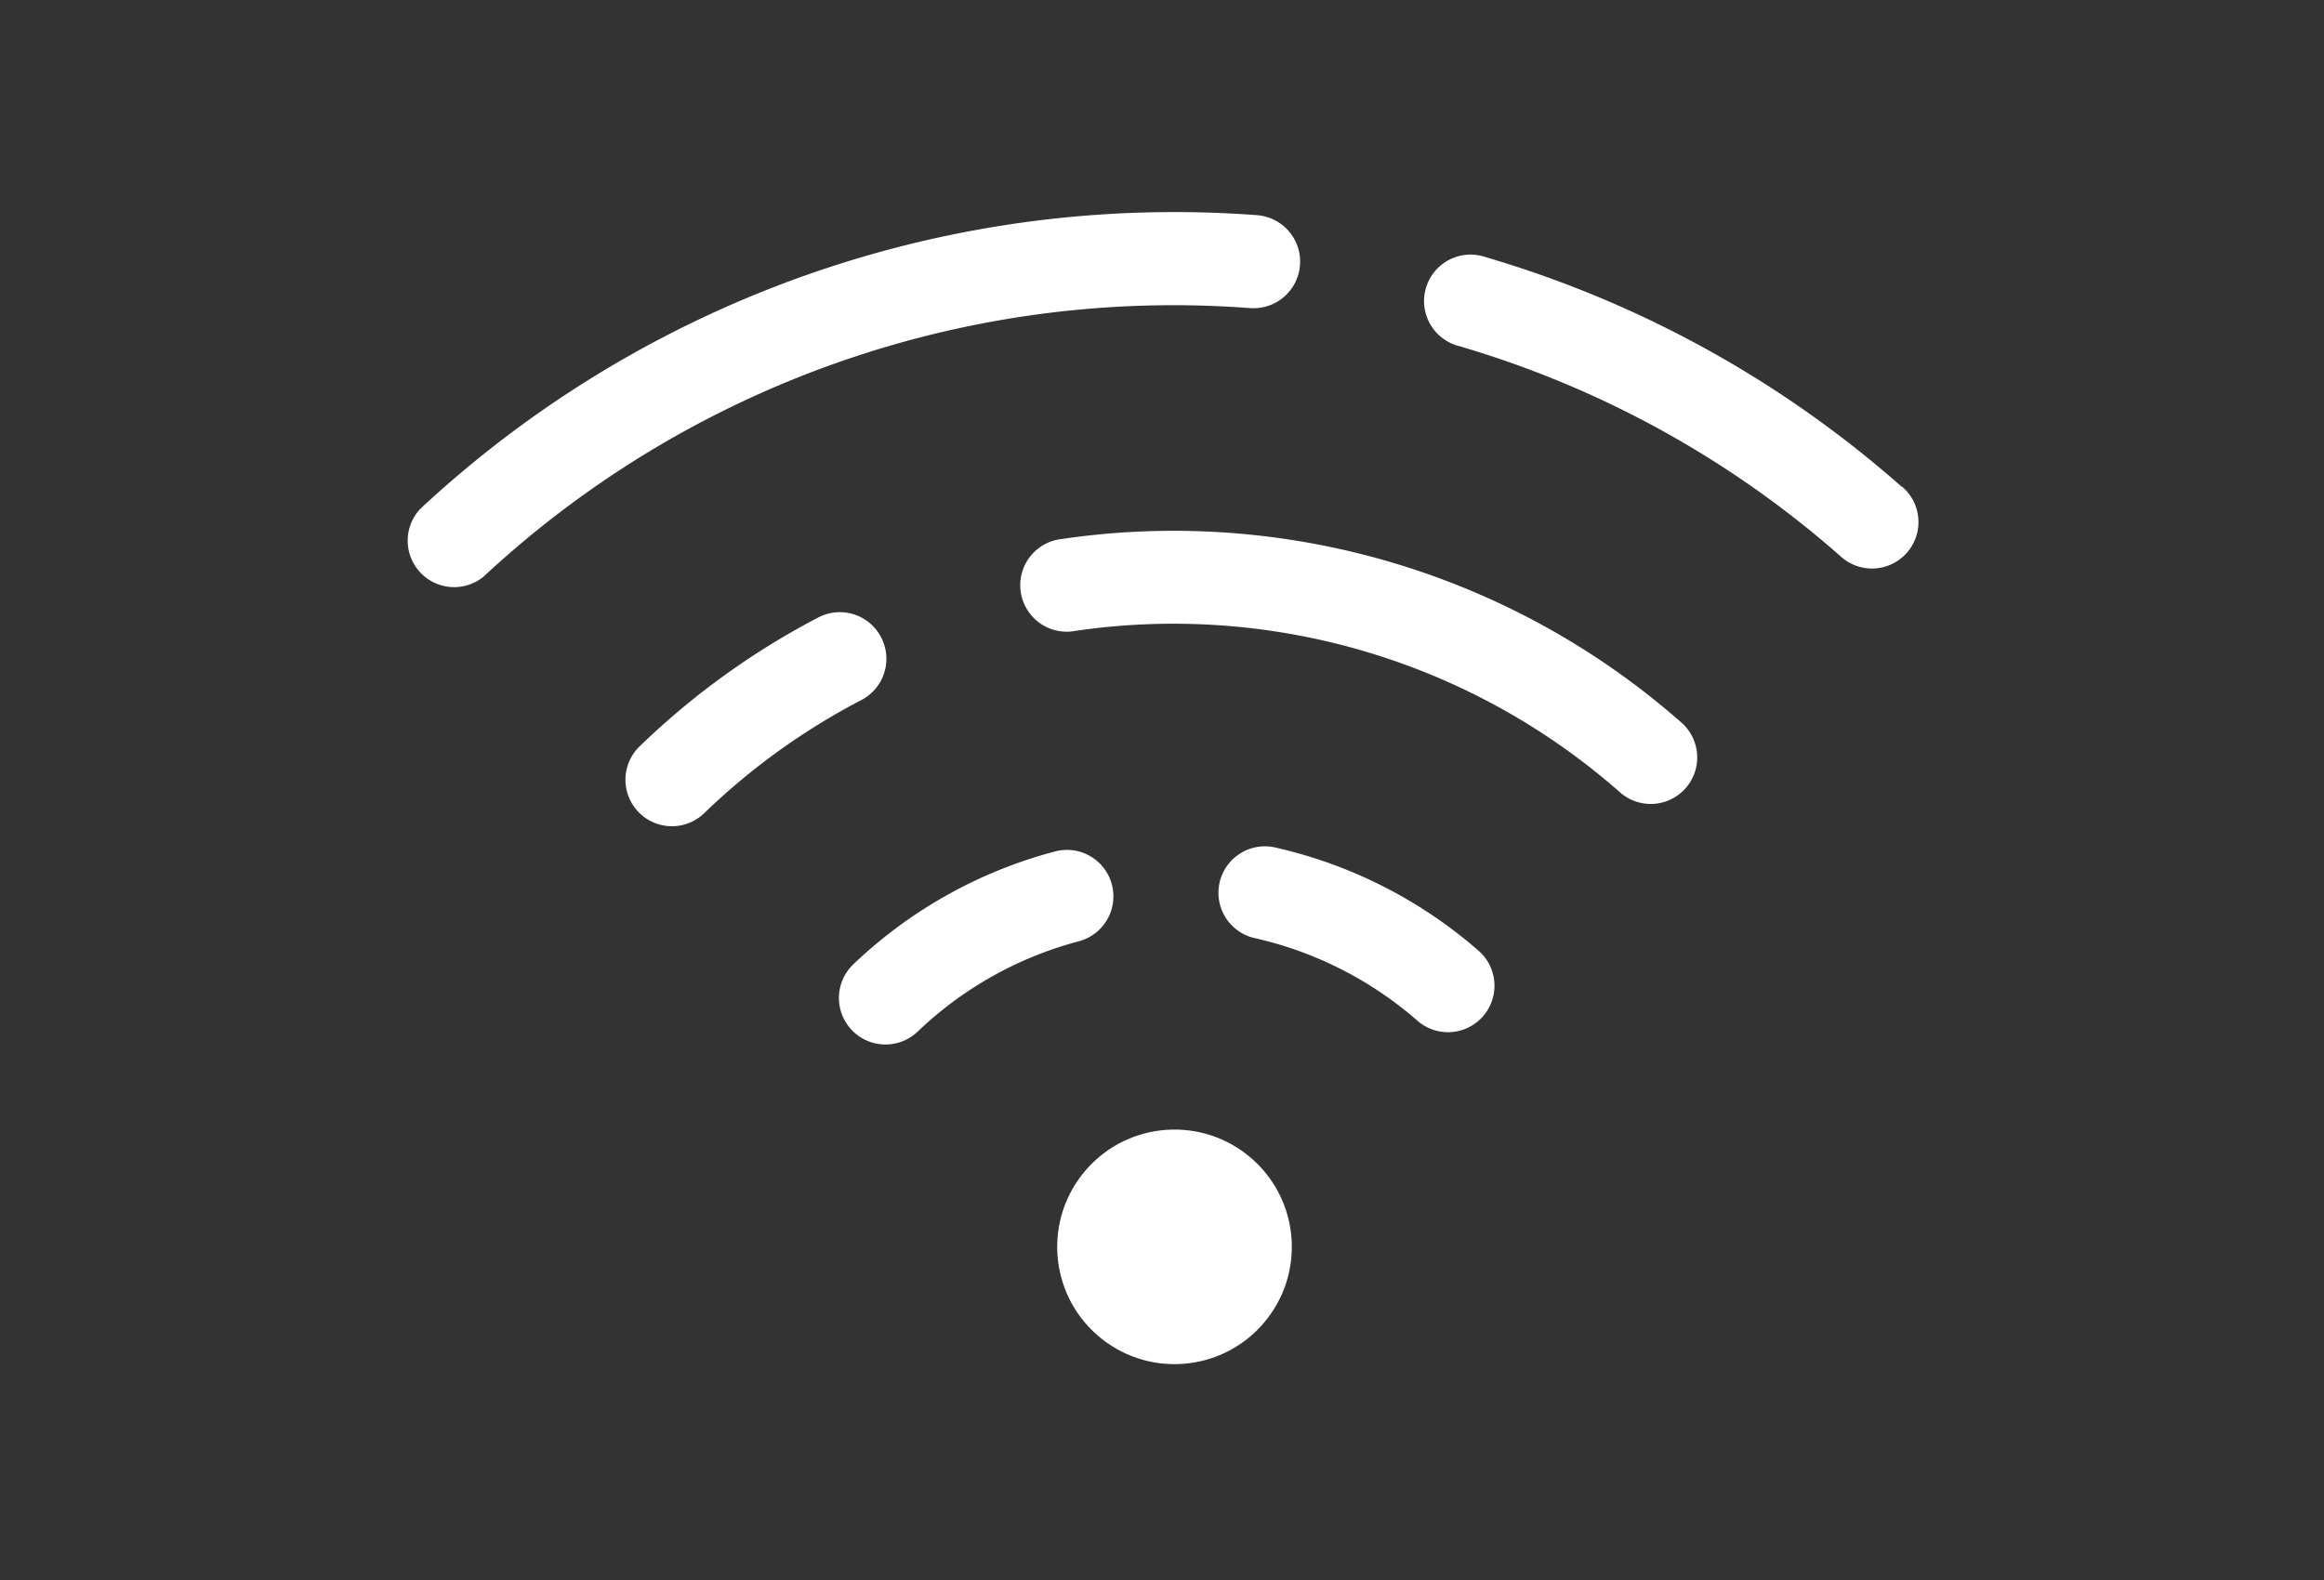 <svg id="Calque_3" data-name="Calque 3" xmlns="http://www.w3.org/2000/svg" viewBox="0 0 250 170"><rect x="0" y="0" width="250" height="170" fill="#333333" stroke="none"/><defs><style>.cls-1{fill:#fff;}</style></defs><title>Plan de travail 1</title><path class="cls-1" d="M204.55,52.35A117.72,117.72,0,0,0,159.8,27.66,5,5,0,1,0,157,37.25a107.78,107.78,0,0,1,41,22.61,5,5,0,1,0,6.6-7.51Z"/><path class="cls-1" d="M134.47,33.15a5,5,0,0,0,.75-10,119,119,0,0,0-90,31.59A5,5,0,0,0,52,62.06,108.93,108.93,0,0,1,134.47,33.15Z"/><path class="cls-1" d="M114.17,58a5,5,0,1,0,1.45,9.89,72.65,72.65,0,0,1,58.58,17.3,5,5,0,1,0,6.6-7.51A82.63,82.63,0,0,0,114.17,58Z"/><path class="cls-1" d="M94.79,68.58A5,5,0,0,0,88,66.45,82.33,82.33,0,0,0,68.82,80.29a5,5,0,1,0,6.95,7.19A72.35,72.35,0,0,1,92.66,75.32,5,5,0,0,0,94.79,68.58Z"/><path class="cls-1" d="M137.29,91.21a5,5,0,1,0-2.21,9.75,39.93,39.93,0,0,1,17.46,8.92,5,5,0,0,0,6.6-7.51A50,50,0,0,0,137.29,91.21Z"/><path class="cls-1" d="M119.61,95.18a5,5,0,0,0-6.11-3.57A49.83,49.83,0,0,0,91.8,103.75,5,5,0,0,0,98.71,111,39.8,39.8,0,0,1,116,101.29,5,5,0,0,0,119.61,95.18Z"/><circle class="cls-1" cx="126.35" cy="134.17" r="12.62" transform="translate(-57.84 140.59) rotate(-48.72)"/></svg>
